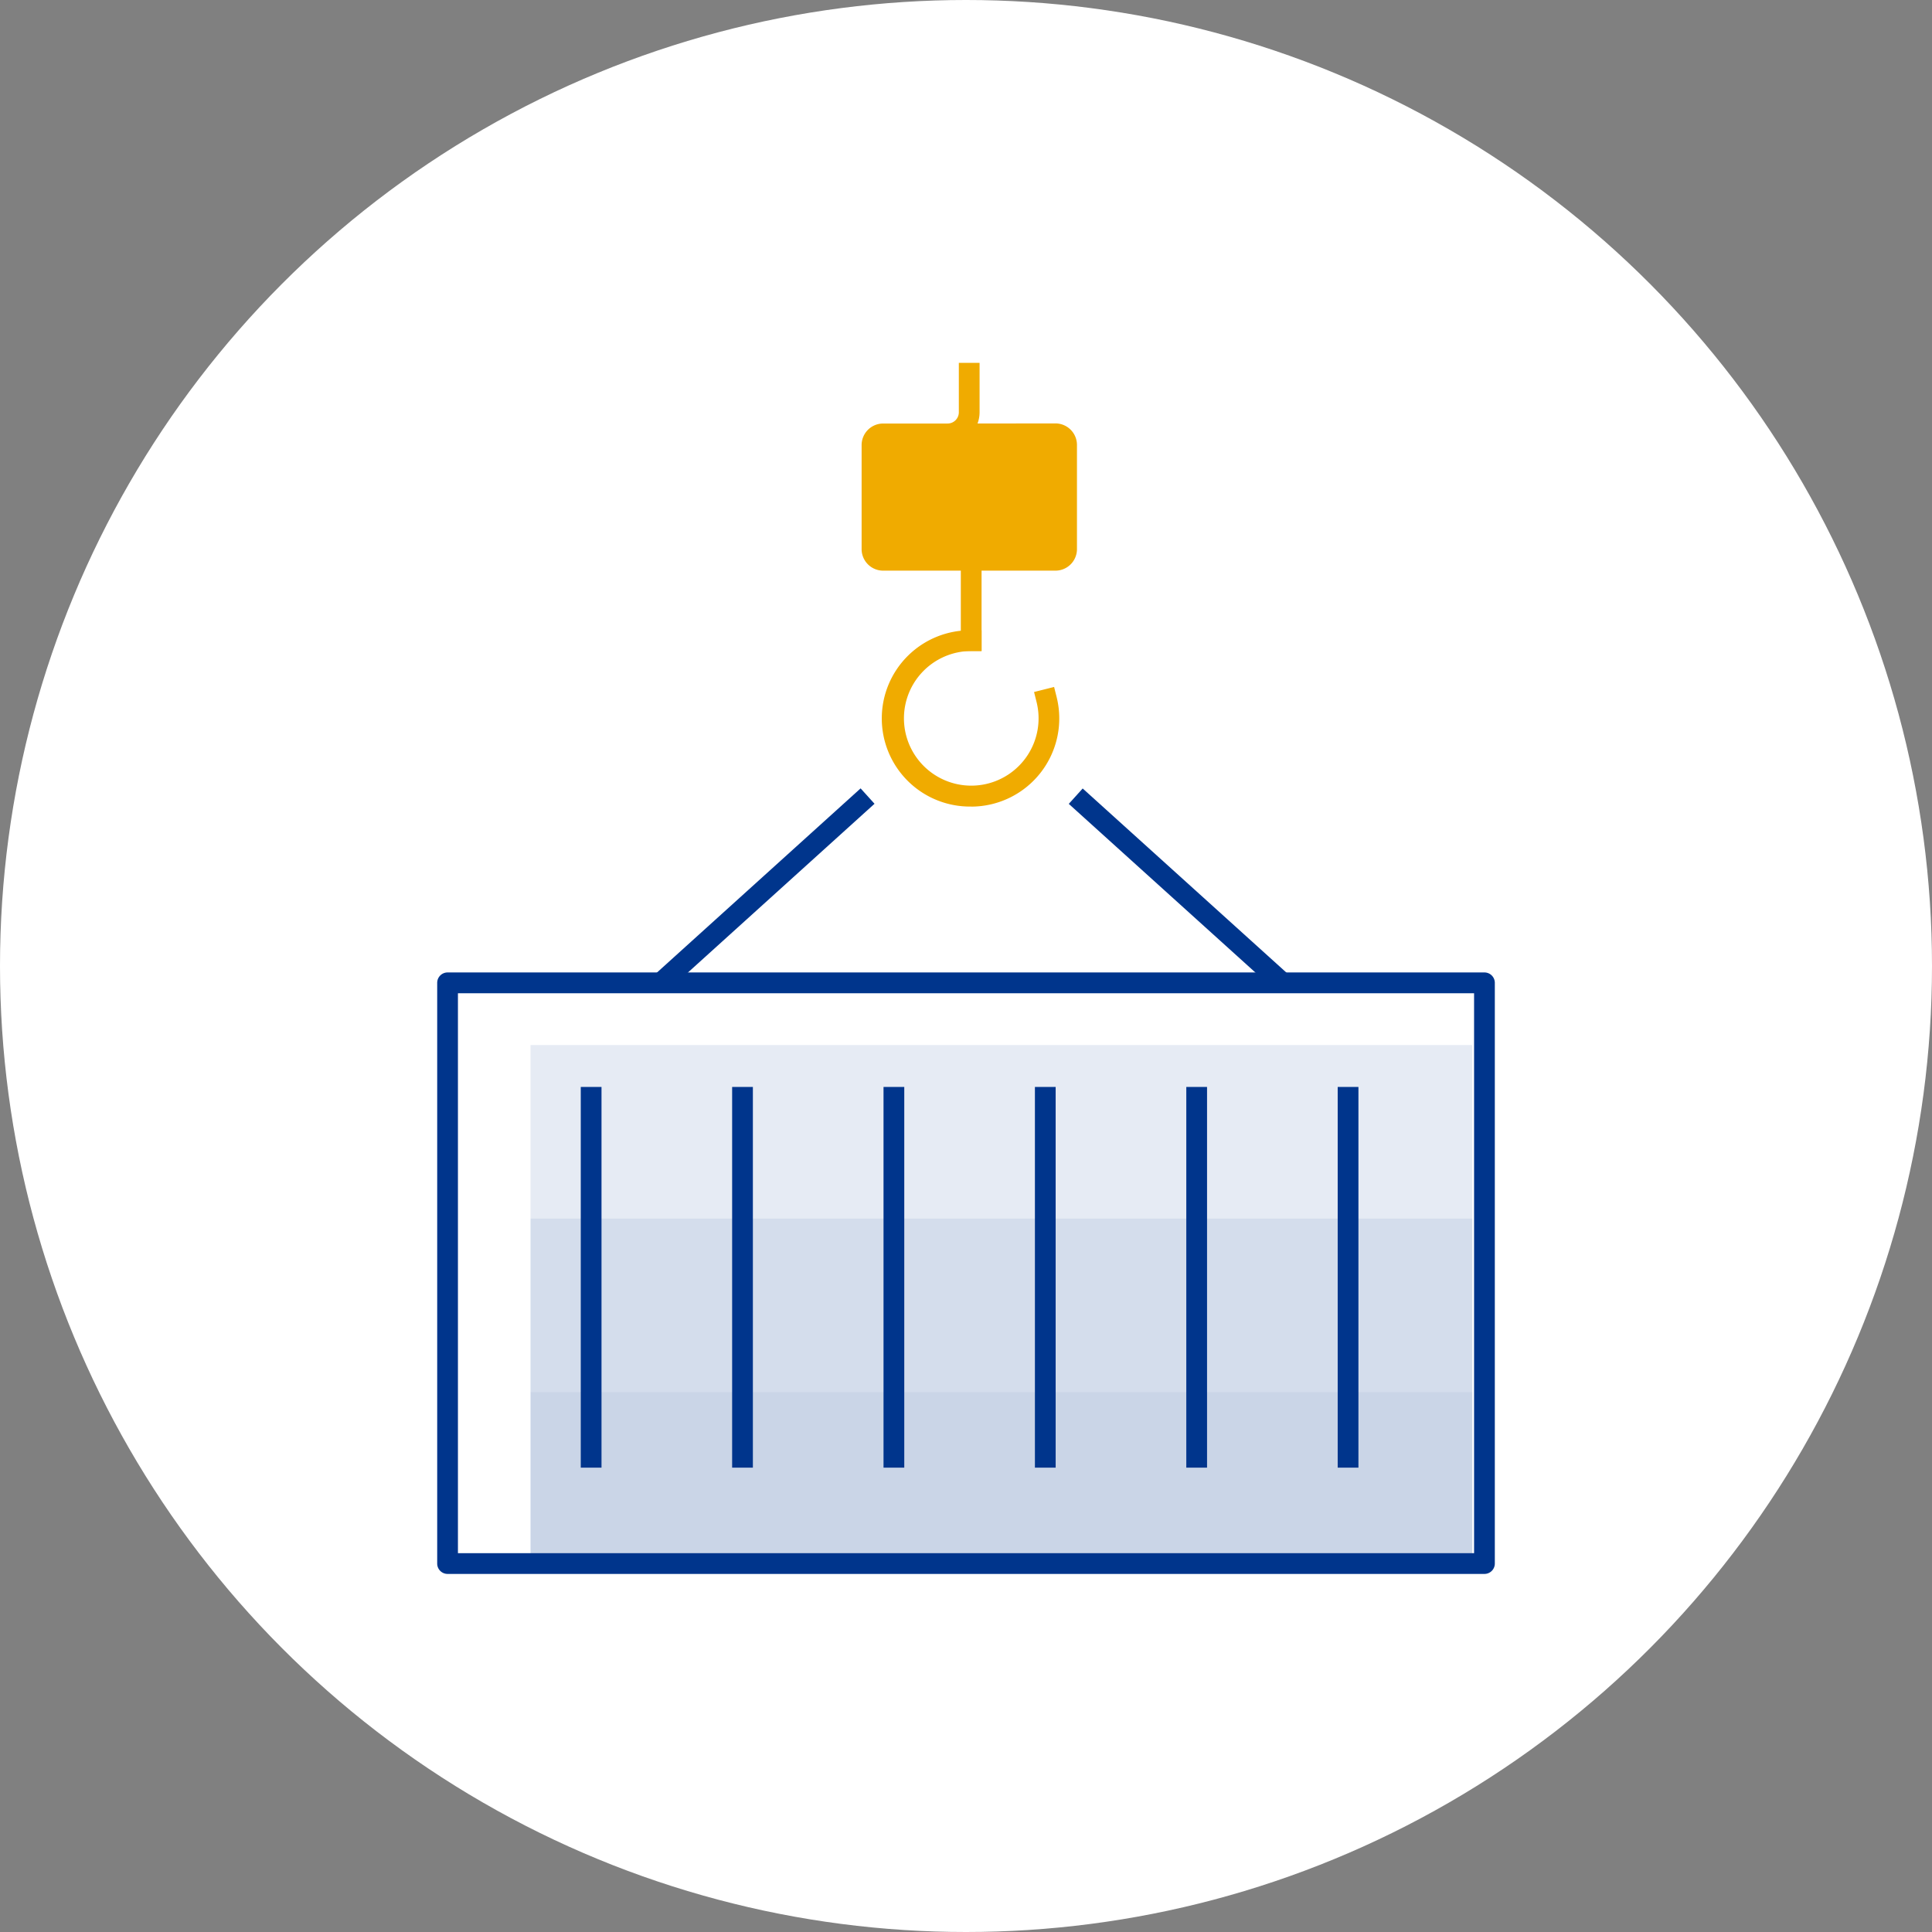 <svg xmlns="http://www.w3.org/2000/svg" width="106" height="106" viewBox="0 0 106 106">
  <rect x="0" y="0" width="106" height="106" fill="#808080" stroke="none"/>
  <g id="Groupe_339" data-name="Groupe 339" transform="translate(-1137.521 -1110.034)">
    <circle id="Ellipse_114" data-name="Ellipse 114" cx="53" cy="53" r="53" transform="translate(1137.521 1110.034)" fill="#fff"/>
    <g id="Groupe_288" data-name="Groupe 288" transform="translate(627.508 701.733)">
      <g id="Groupe_275" data-name="Groupe 275" transform="translate(557.285 431.532)">
        <path id="Tracé_294" data-name="Tracé 294" d="M586.746,435.233v5.712a1.182,1.182,0,0,1-1.183,1.183h-9.449a1.182,1.182,0,0,1-1.183-1.183v-5.706a1.182,1.182,0,0,1,1.183-1.183h4.722l4.727-.006A1.182,1.182,0,0,1,586.746,435.233Z" transform="translate(-574.93 -434.05)" fill="#f0ab00"/>
      </g>
      <g id="Groupe_276" data-name="Groupe 276" transform="translate(562.006 428.21)">
        <path id="Tracé_295" data-name="Tracé 295" d="M583.23,432.676v-1.138a.618.618,0,0,0,.614-.62V428.21h1.138v2.708A1.757,1.757,0,0,1,583.23,432.676Z" transform="translate(-583.23 -428.21)" fill="#f0ab00"/>
      </g>
      <g id="Groupe_277" data-name="Groupe 277" transform="translate(562.729 439.041)">
        <rect id="Rectangle_336" data-name="Rectangle 336" width="1.138" height="4.978" transform="translate(0 0)" fill="#f0ab00"/>
      </g>
      <g id="Groupe_278" data-name="Groupe 278" transform="translate(558.462 442.882)">
        <path id="Tracé_296" data-name="Tracé 296" d="M581.836,463.671a4.836,4.836,0,1,1,0-9.671h.569v1.138h-.569a3.693,3.693,0,1,0,3.587,2.8l-.138-.552,1.1-.277.138.552a4.837,4.837,0,0,1-4.69,6.013Z" transform="translate(-577 -454)" fill="#f0ab00"/>
      </g>
      <g id="Groupe_279" data-name="Groupe 279" transform="translate(534 461.655)">
        <path id="Tracé_297" data-name="Tracé 297" d="M591.458,520H534.569a.569.569,0,0,1-.569-.569V487.569a.569.569,0,0,1,.569-.569h56.889a.569.569,0,0,1,.569.569v31.858A.569.569,0,0,1,591.458,520Zm-56.32-1.138h55.751v-30.72H535.138Z" transform="translate(-534 -487)" fill="#00358c"/>
      </g>
      <g id="Groupe_280" data-name="Groupe 280" transform="translate(545.898 451.559)">
        <rect id="Rectangle_337" data-name="Rectangle 337" width="15.273" height="1.138" transform="matrix(0.742, -0.671, 0.671, 0.742, 0, 10.245)" fill="#00358c"/>
      </g>
      <g id="Groupe_281" data-name="Groupe 281" transform="translate(568.652 451.562)">
        <rect id="Rectangle_338" data-name="Rectangle 338" width="1.138" height="15.273" transform="translate(0 0.844) rotate(-47.896)" fill="#00358c"/>
      </g>
      <g id="Groupe_282" data-name="Groupe 282" transform="translate(541.877 467.937)">
        <rect id="Rectangle_339" data-name="Rectangle 339" width="1.138" height="20.887" transform="translate(0 0)" fill="#00358c"/>
      </g>
      <g id="Groupe_283" data-name="Groupe 283" transform="translate(550.182 467.937)">
        <rect id="Rectangle_340" data-name="Rectangle 340" width="1.138" height="20.887" transform="translate(0 0)" fill="#00358c"/>
      </g>
      <g id="Groupe_284" data-name="Groupe 284" transform="translate(558.488 467.937)">
        <rect id="Rectangle_341" data-name="Rectangle 341" width="1.138" height="20.887" transform="translate(0 0)" fill="#00358c"/>
      </g>
      <g id="Groupe_285" data-name="Groupe 285" transform="translate(566.794 467.937)">
        <rect id="Rectangle_342" data-name="Rectangle 342" width="1.138" height="20.887" transform="translate(0 0)" fill="#00358c"/>
      </g>
      <g id="Groupe_286" data-name="Groupe 286" transform="translate(575.1 467.937)">
        <rect id="Rectangle_343" data-name="Rectangle 343" width="1.138" height="20.887" transform="translate(0 0)" fill="#00358c"/>
      </g>
      <g id="Groupe_287" data-name="Groupe 287" transform="translate(583.406 467.937)">
        <rect id="Rectangle_344" data-name="Rectangle 344" width="1.138" height="20.887" transform="translate(0 0)" fill="#00358c"/>
      </g>
      <g id="Rectangle_129" data-name="Rectangle 129" transform="translate(539.12 465.637)" opacity="0.1" style="isolation: isolate">
        <rect id="Rectangle_345" data-name="Rectangle 345" width="51.672" height="9.518" transform="translate(0 0)" fill="#00358c"/>
      </g>
      <g id="Rectangle_130" data-name="Rectangle 130" transform="translate(539.12 475.156)" opacity="0.17" style="isolation: isolate">
        <rect id="Rectangle_346" data-name="Rectangle 346" width="51.672" height="9.518" transform="translate(0 0)" fill="#00358c"/>
      </g>
      <g id="Rectangle_131" data-name="Rectangle 131" transform="translate(539.12 484.675)" opacity="0.21" style="isolation: isolate">
        <rect id="Rectangle_347" data-name="Rectangle 347" width="51.672" height="9.932" transform="translate(0)" fill="#00358c"/>
      </g>
    </g>
  </g>
</svg>
